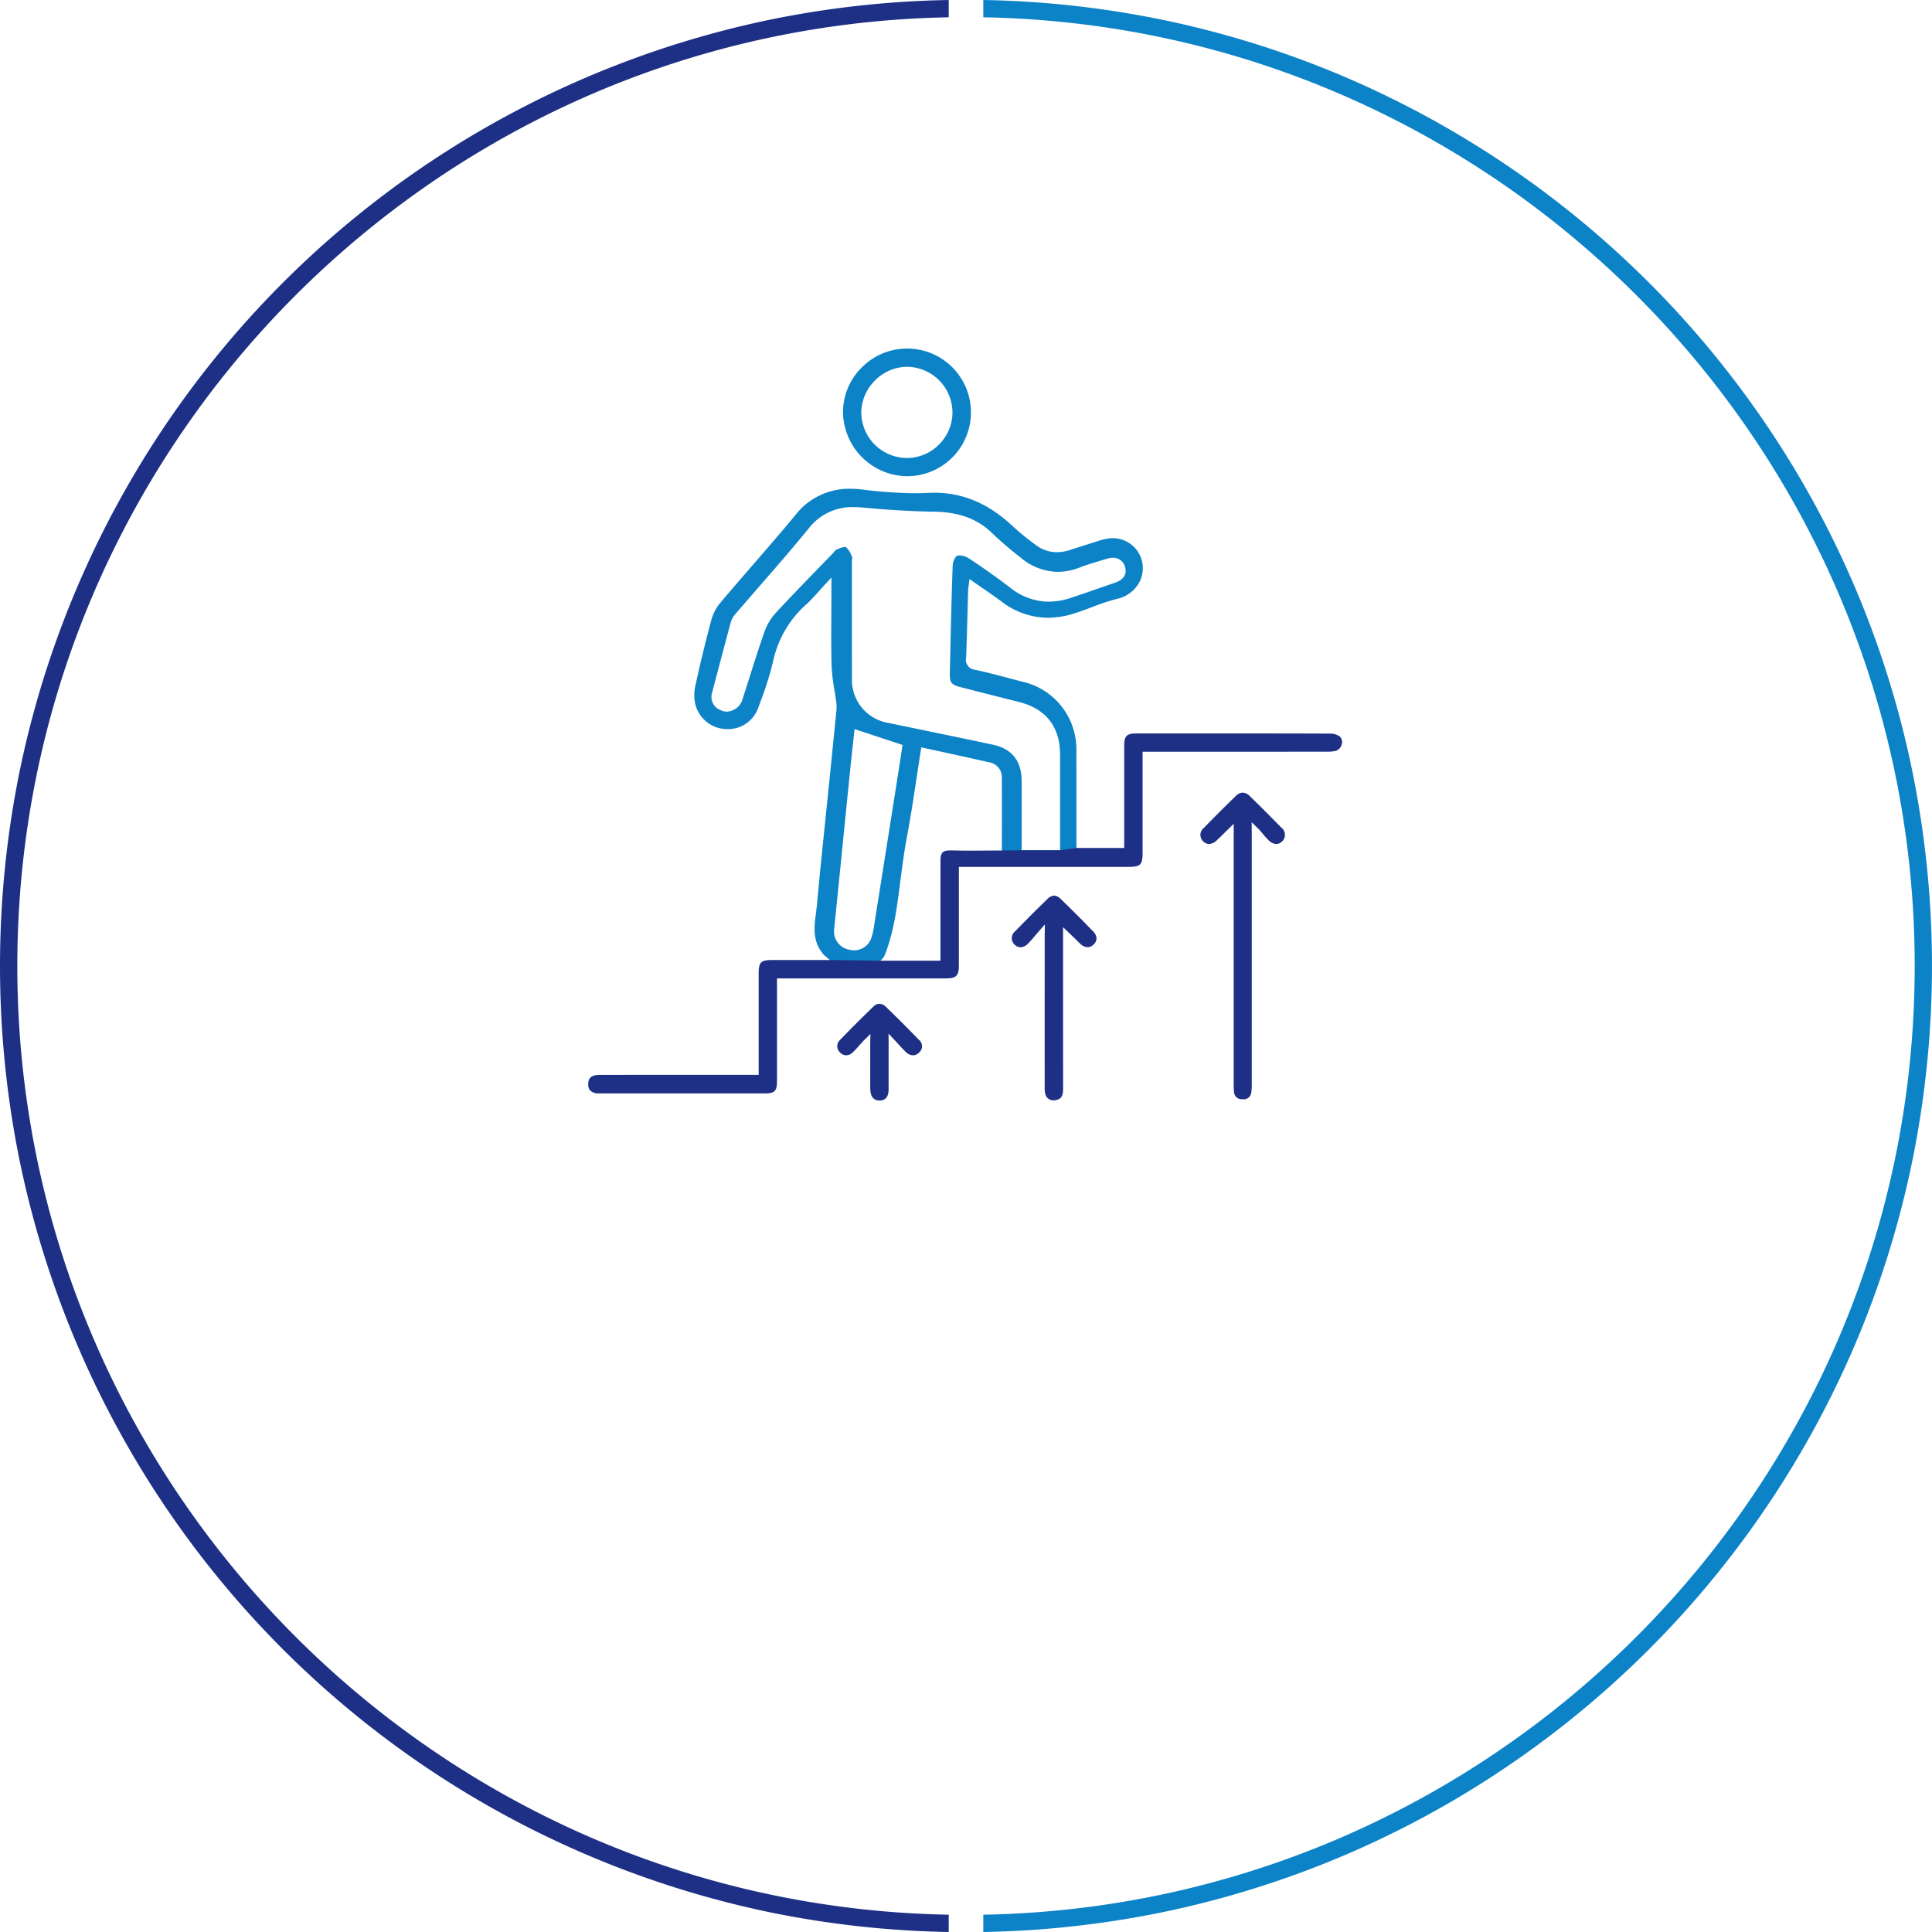 <svg xmlns="http://www.w3.org/2000/svg" xmlns:xlink="http://www.w3.org/1999/xlink" width="335" height="335" viewBox="0 0 335 335">
  <defs>
    <clipPath id="clip-path">
      <rect id="長方形_163" data-name="長方形 163" width="130.715" height="130.384" fill="none"/>
    </clipPath>
    <clipPath id="clip-path-2">
      <rect id="長方形_5701" data-name="長方形 5701" width="335" height="335" fill="none"/>
    </clipPath>
  </defs>
  <g id="bnr_career-model" transform="translate(-124 -11138.822)">
    <g id="グループ_228" data-name="グループ 228" transform="translate(226 11199.259)">
      <g id="グループ_64" data-name="グループ 64" clip-path="url(#clip-path)">
        <path id="パス_102" data-name="パス 102" d="M78.671,151.837a7.978,7.978,0,0,1-3.164-1.42l-1.078-.914c-2.087-2.293-1.765-4.769-1.424-7.389.069-.529.14-1.076.188-1.614.433-4.809.938-9.695,1.427-14.419q.31-3,.616-6l.221-2.179q.557-5.5,1.1-11a6.347,6.347,0,0,0-.061-1.426c-.088-.68-.2-1.367-.307-2.031a31.6,31.6,0,0,1-.477-4.041c-.088-2.932-.07-5.919-.052-8.809.007-1.214.015-2.428.015-3.641V84.021l-.87.935c-.434.467-.833.913-1.214,1.338-.787.879-1.466,1.638-2.222,2.329a18.293,18.293,0,0,0-5.789,9.865,56.538,56.538,0,0,1-2.235,7.126l-.312.864a5.565,5.565,0,0,1-5.306,3.824q-.163,0-.328-.009a5.7,5.7,0,0,1-5.313-4.272,7.22,7.22,0,0,1-.021-3.154c.857-3.94,1.8-7.82,2.8-11.532A7.9,7.9,0,0,1,56.4,88.406c1.879-2.23,3.823-4.471,5.7-6.639,2.421-2.791,4.923-5.677,7.32-8.572a11.764,11.764,0,0,1,9.537-4.571,17.68,17.68,0,0,1,2.121.134,75.237,75.237,0,0,0,9.129.636c.794,0,1.578-.019,2.33-.056.337-.016.675-.025,1.006-.025,5,0,9.464,1.919,13.644,5.865a43.372,43.372,0,0,0,3.952,3.207,5.991,5.991,0,0,0,3.637,1.234,7.279,7.279,0,0,0,2.224-.37q2.7-.871,5.413-1.721a6.941,6.941,0,0,1,2.084-.336,5.2,5.2,0,0,1,4.48,7.8,5.725,5.725,0,0,1-3.5,2.651,37.86,37.86,0,0,0-4.7,1.535c-1.009.379-2.053.771-3.089,1.092a15.165,15.165,0,0,1-4.474.714,13.2,13.2,0,0,1-8-2.776c-1.068-.8-2.151-1.543-3.3-2.334-.528-.365-1.066-.736-1.615-1.121l-.682-.479-.1.827c-.018.147-.038.28-.057.4a6.033,6.033,0,0,0-.079.726q-.053,1.83-.1,3.661c-.068,2.622-.139,5.333-.248,8a1.743,1.743,0,0,0,1.569,2.12c2.149.468,4.319,1.044,6.417,1.6q.88.234,1.759.465a12,12,0,0,1,9.368,12.093c.021,3.4.016,6.866.012,10.215q0,2.252,0,4.5v2.949l-12.931.157c.007-3.2.015-10.027,0-13.283a2.6,2.6,0,0,0-2.187-2.647c-2.657-.607-5.274-1.178-8.045-1.782q-1.59-.347-3.212-.7l-.52-.114-.084.526c-.254,1.6-.495,3.19-.733,4.765-.537,3.543-1.043,6.891-1.684,10.277-.424,2.241-.729,4.538-1.024,6.759-.621,4.671-1.057,9.276-2.834,13.751-.947,1.943-4.609,2.492-6.229,2.292m.758-39.157c-.148,1.32-.3,2.668-.437,4.017q-.77,7.626-1.532,15.252-.647,6.455-1.3,12.909a3.235,3.235,0,0,0,2.684,3.714,3.27,3.27,0,0,0,.771.094,3.194,3.194,0,0,0,3.026-2.28,13.109,13.109,0,0,0,.454-2.147l.06-.384q1.95-12.264,3.884-24.53c.218-1.381.429-2.762.634-4.109l.332-2.167L79.694,110.3s-.2,1.785-.265,2.379M78.027,78.7a.258.258,0,0,1,.108.016,3.194,3.194,0,0,1,.942,1.328c.062.122.123.243.184.359a1.4,1.4,0,0,1-.006.422c-.013.133-.026.265-.026.391v6.07q0,7.109.006,14.218a7.557,7.557,0,0,0,6.3,7.72c5.485,1.128,11.861,2.444,18.111,3.769,3.326.705,5.014,2.821,5.02,6.289q.005,3.486,0,6.973v5.062h6.661l0-16.526c0-4.92-2.43-8.025-7.228-9.228-2.7-.676-6.256-1.571-9.859-2.5-1.845-.474-2.073-.77-2.029-2.637l.065-2.872c.115-5.1.235-10.366.425-15.544a2.559,2.559,0,0,1,.71-1.751,1.18,1.18,0,0,1,.461-.077,3.171,3.171,0,0,1,1.569.468c2.421,1.579,4.882,3.324,7.315,5.187a10.7,10.7,0,0,0,6.6,2.358,12.278,12.278,0,0,0,3.849-.658c1.513-.5,3.041-1.031,4.52-1.545,1.034-.359,2.068-.718,3.1-1.07,2.049-.7,1.984-2.011,1.764-2.732a2.115,2.115,0,0,0-2.12-1.6,3.3,3.3,0,0,0-.952.151q-.484.147-.97.29c-1.27.378-2.584.768-3.846,1.256a10.457,10.457,0,0,1-3.76.743,10.25,10.25,0,0,1-6.521-2.526l-.153-.123a59,59,0,0,1-4.636-3.98c-2.554-2.523-5.759-3.73-10.085-3.8-3.851-.06-7.948-.3-12.523-.728-.5-.046-.98-.07-1.438-.07a9.507,9.507,0,0,0-7.879,3.739c-2.758,3.379-5.674,6.729-8.494,9.969-1.372,1.576-2.79,3.206-4.174,4.82a3.866,3.866,0,0,0-.808,1.428c-.891,3.284-1.773,6.63-2.626,9.865l-.633,2.4a2.433,2.433,0,0,0,1.436,2.959,2.529,2.529,0,0,0,1.159.285,2.962,2.962,0,0,0,2.715-2.225c.436-1.335.861-2.674,1.285-4.014.8-2.52,1.624-5.126,2.518-7.657A9.74,9.74,0,0,1,66.07,90.1c2.345-2.544,4.8-5.07,7.171-7.513q1.32-1.359,2.636-2.721c.085-.088.168-.186.25-.284a1.525,1.525,0,0,1,.429-.409l.288-.116a4.017,4.017,0,0,1,1.182-.36" transform="translate(-33.512 -44.31)" fill="#0d83c7"/>
        <path id="パス_103" data-name="パス 103" d="M135.713,22.137a11.237,11.237,0,0,1-11.02-11.049A10.878,10.878,0,0,1,127.917,3.3,11.07,11.07,0,0,1,135.732,0h.069a11.068,11.068,0,0,1,.007,22.137Zm.04-18.972a7.91,7.91,0,0,0-5.526,2.379,7.94,7.94,0,0,0-2.371,5.555,7.946,7.946,0,0,0,7.847,7.876h.085a7.8,7.8,0,0,0,5.541-2.332,7.842,7.842,0,0,0,2.336-5.576,7.946,7.946,0,0,0-7.822-7.9Z" transform="translate(-80.513)" fill="#0d83c7"/>
        <path id="パス_104" data-name="パス 104" d="M84.647,208.2h8.285v-6.546q0-5.565,0-11.13c0-1.772.413-2.179,2.195-2.18h.551q6.365,0,12.731,0c7.879,0,14.276.009,20.132.027a2.922,2.922,0,0,1,1.74.479,1.316,1.316,0,0,1,.382,1.354,1.587,1.587,0,0,1-1.15,1.191,7.489,7.489,0,0,1-1.6.114q-9.848.007-19.7.005H96.12v17.423c0,2.211-.329,2.544-2.512,2.544H64.266v6.234q0,5.423,0,10.847c0,1.813-.455,2.256-2.3,2.258q-6.144,0-12.288,0H32.728v6.5q0,5.677,0,11.354c0,1.655-.413,2.084-2,2.085q-7.1.005-14.2,0-7.288,0-14.576,0a2.205,2.205,0,0,1-1.581-.461A1.529,1.529,0,0,1,0,249.155c0-.789.236-1.6,1.966-1.6q6.332-.008,12.664-.007H29.551v-6.463q0-5.527,0-11.052c0-2.038.358-2.4,2.383-2.4h9.746l9.227.116H61.07v-6.4q0-5.5.007-11c0-1.338.392-1.725,1.729-1.725.065,0,.132,0,.2,0,.966.029,2.005.043,3.271.043.8,0,1.6-.005,2.4-.011s1.585-.011,2.374-.011h.36l3.745-.045h6.661Z" transform="translate(0 -121.607)" fill="#1e3085"/>
        <path id="パス_105" data-name="パス 105" d="M306.886,270.483a1.32,1.32,0,0,1-1.461-1.192,10.006,10.006,0,0,1-.063-1.427v-.223q0-17.742,0-35.486v-9.43l-.854.837c-.285.279-.541.533-.778.769-.473.47-.882.875-1.3,1.257a2.07,2.07,0,0,1-1.342.642,1.442,1.442,0,0,1-1.015-.467,1.53,1.53,0,0,1,.124-2.338c1.955-2.007,3.763-3.812,5.526-5.518a1.778,1.778,0,0,1,1.2-.591,1.858,1.858,0,0,1,1.254.627c1.765,1.717,3.591,3.544,5.427,5.43a1.563,1.563,0,0,1,.195,2.357,1.446,1.446,0,0,1-1.043.5,2.067,2.067,0,0,1-1.379-.694c-.385-.376-.731-.788-1.1-1.224-.167-.2-.333-.4-.5-.591l-1.3-1.274.015,1.567v8.1q0,17.748,0,35.5v.182a8.439,8.439,0,0,1-.092,1.573,1.3,1.3,0,0,1-1.45,1.118Z" transform="translate(-193.444 -140.319)" fill="#1e3085"/>
        <path id="パス_106" data-name="パス 106" d="M214.526,303.237a1.452,1.452,0,0,1-1.471-1.231,5.388,5.388,0,0,1-.075-1.155v-.186q-.006-9.978,0-19.956v-6.141l.034-1.839-1.318,1.5c-.18.205-.355.415-.531.625a14.158,14.158,0,0,1-1.167,1.29,1.782,1.782,0,0,1-1.2.539,1.486,1.486,0,0,1-1.057-.475,1.509,1.509,0,0,1,.073-2.249c1.9-1.961,3.791-3.849,5.61-5.613a1.8,1.8,0,0,1,1.188-.613,1.735,1.735,0,0,1,1.151.587c1.855,1.792,3.742,3.68,5.608,5.612a1.8,1.8,0,0,1,.592,1.254,1.52,1.52,0,0,1-.553,1.066,1.436,1.436,0,0,1-.985.428,1.973,1.973,0,0,1-1.288-.6c-.193-.177-.378-.364-.562-.551-.123-.124-.245-.248-.37-.37-.206-.2-.414-.4-.692-.662l-1.349-1.287v8.838q0,9.569.008,19.137c0,1.253-.279,1.752-1.116,1.976a2.032,2.032,0,0,1-.528.073" transform="translate(-133.834 -172.875)" fill="#1e3085"/>
        <path id="パス_107" data-name="パス 107" d="M129.194,337.452c-1.31-.01-1.593-1.1-1.6-2.016-.013-1.814-.01-3.66-.007-5.445,0-.769,0-2.591,0-2.591l.035-1.491-1.245,1.23c-.192.208-.38.421-.568.634-.418.473-.813.919-1.251,1.327a1.7,1.7,0,0,1-1.142.512,1.515,1.515,0,0,1-1.09-.516,1.464,1.464,0,0,1,.031-2.153c2-2.074,3.9-3.968,5.792-5.788a1.5,1.5,0,0,1,1.036-.465,1.618,1.618,0,0,1,1.113.511c1.933,1.872,3.852,3.789,5.7,5.7a1.428,1.428,0,0,1,.062,2.231,1.5,1.5,0,0,1-1.065.484,1.772,1.772,0,0,1-1.187-.531c-.445-.412-.868-.879-1.278-1.331-.192-.212-.384-.423-.579-.631l-1.189-1.267.012,1.54v2.6q0,2.739,0,5.478c0,1.317-.531,1.984-1.564,1.984Z" transform="translate(-78.692 -207.068)" fill="#1e3085"/>
      </g>
    </g>
    <g id="グループ_276" data-name="グループ 276" transform="translate(124 11138.822)">
      <g id="グループ_277" data-name="グループ 277" clip-path="url(#clip-path-2)">
        <path id="パス_402" data-name="パス 402" d="M0,332c89.328-1.606,161.5-74.776,161.5-164.5S89.328,4.606,0,3V0A168.661,168.661,0,0,1,30.757,3.368,166.66,166.66,0,0,1,62.2,13.131a168,168,0,0,1,73.694,60.7,166.65,166.65,0,0,1,25.2,59.909,169.209,169.209,0,0,1,0,67.526,166.717,166.717,0,0,1-9.76,31.45,168.007,168.007,0,0,1-60.685,73.71,166.573,166.573,0,0,1-59.9,25.21A168.666,168.666,0,0,1,0,335Z" transform="translate(170.499)" fill="#0d83c7"/>
        <path id="パス_403" data-name="パス 403" d="M174.019,133.733A167.641,167.641,0,0,1,304.361,3.366,168.669,168.669,0,0,1,335.118,0V3c-89.328,1.606-161.5,74.776-161.5,164.5S245.79,330.394,335.118,332v3a168.756,168.756,0,0,1-30.758-3.367A167.645,167.645,0,0,1,174.019,201.259a169.209,169.209,0,0,1,0-67.526" transform="translate(-170.615)" fill="#1e3085"/>
      </g>
    </g>
  </g>
</svg>
